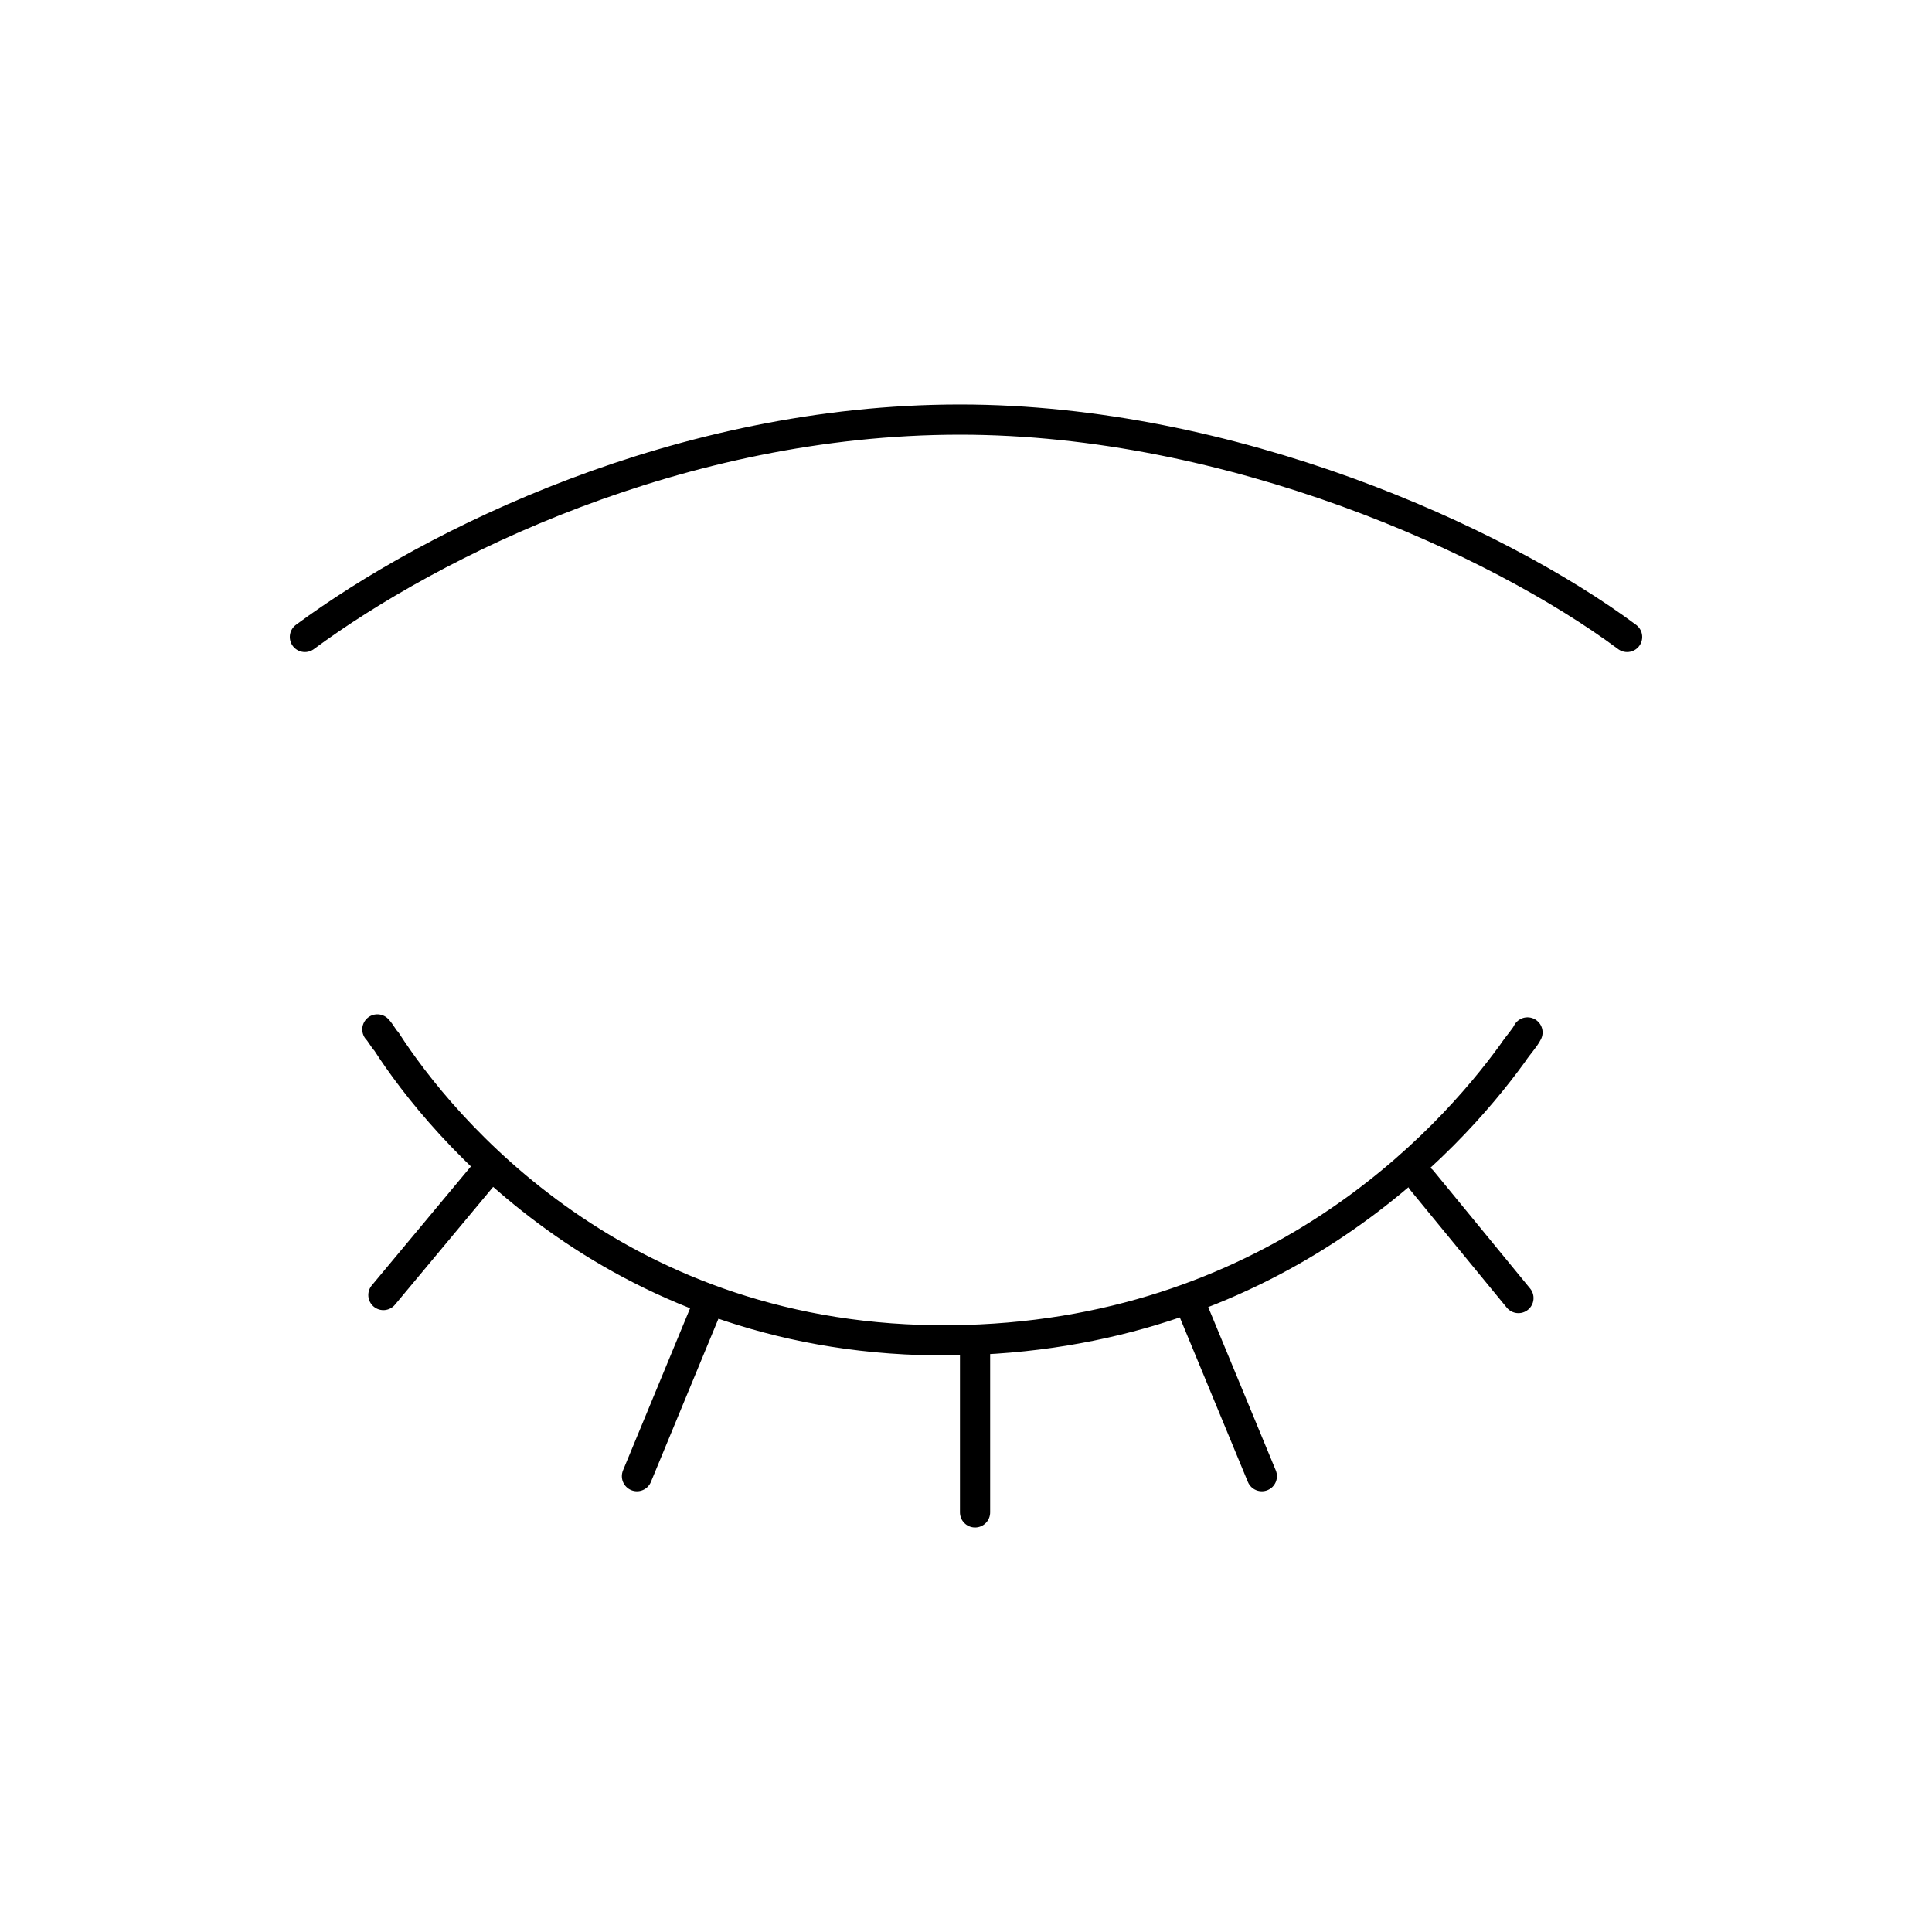 <!--Generator: Adobe Illustrator 16.0.3, SVG Export Plug-In . SVG Version: 6.00 Build 0)--><svg xmlns="http://www.w3.org/2000/svg" width="64" height="64"><g><g fill="none" stroke="#000" stroke-linecap="round" stroke-linejoin="round" stroke-miterlimit="10"><path d="M47.1 39.1l3.2 3.9M10.1 21.1c4.2-3.1 12.4-7.2 21.7-7.2 9 0 17.8 4 22.1 7.2M50.6 34.2c-.1.2-.3.4-.5.7-2.1 2.9-8 9.4-18.6 9.5-11 .1-16.9-7.1-18.7-9.9-.1-.1-.2-.3-.3-.4M16.2 38.7l-3.5 4.2M23.5 43.1l-2.4 5.8M32.3 44.8v5.3M39.4 43.1l2.4 5.8"/></g></g></svg>